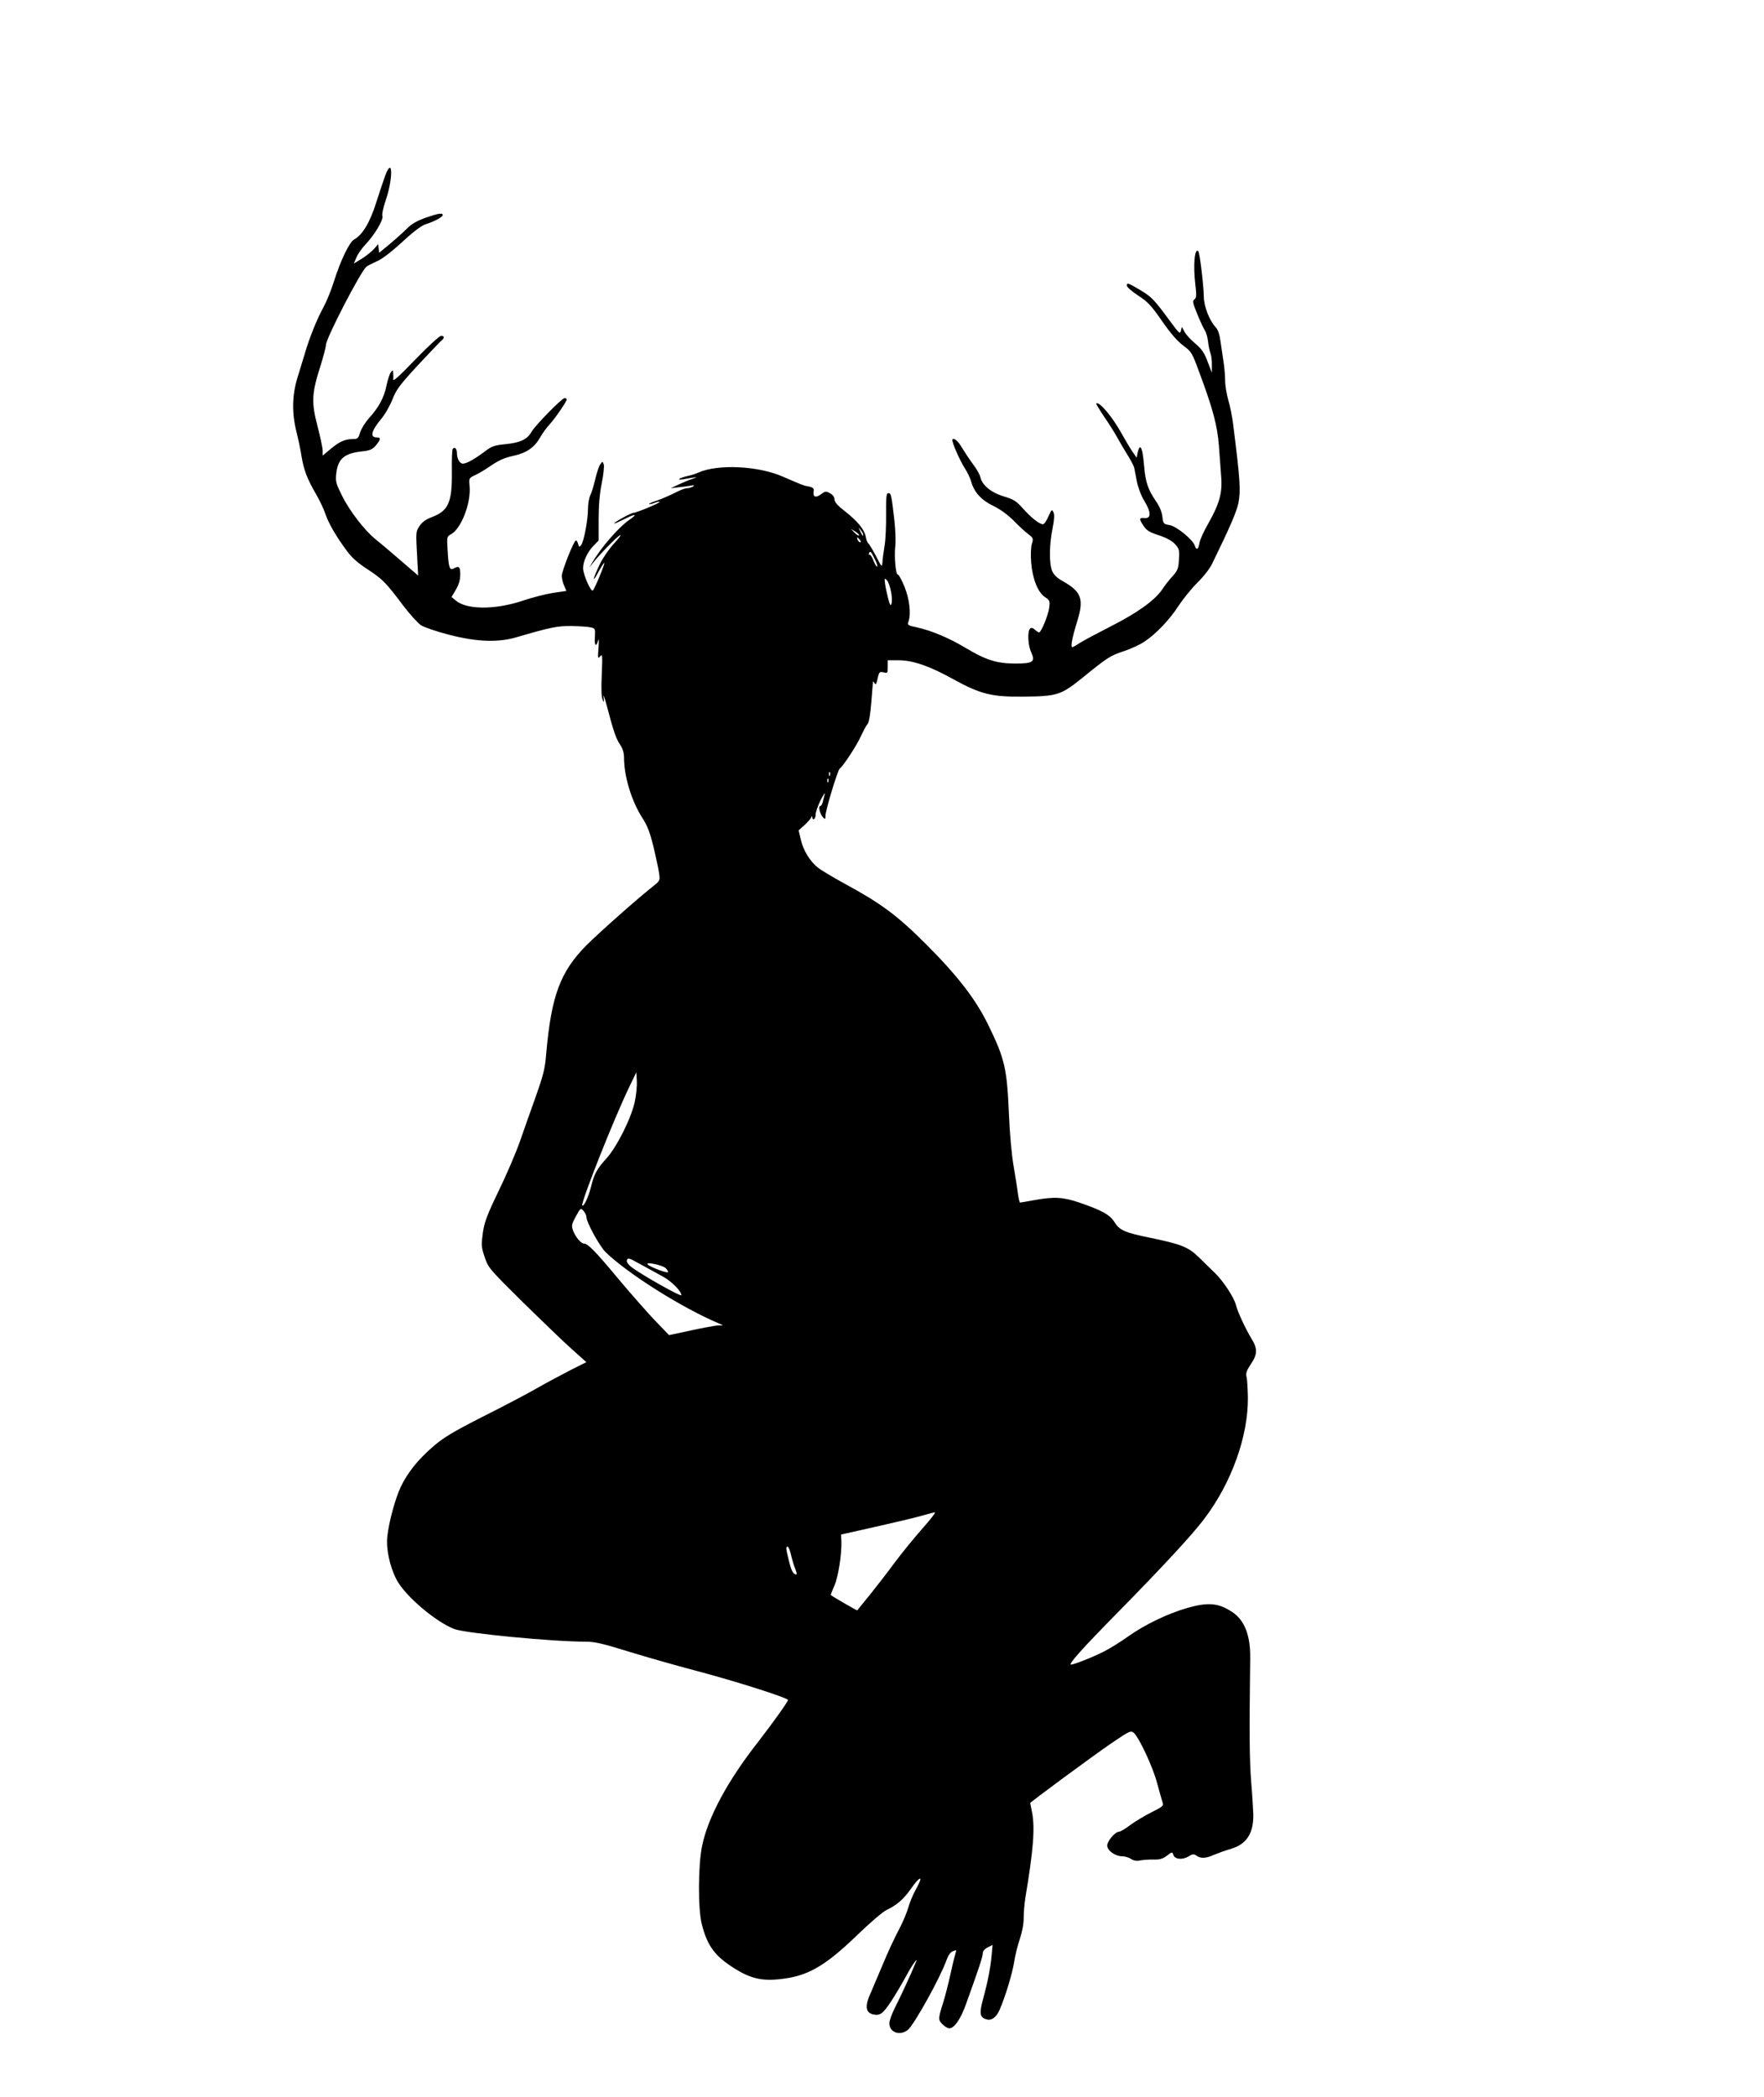 <?xml version="1.0" standalone="no"?>
<!DOCTYPE svg PUBLIC "-//W3C//DTD SVG 20010904//EN"
 "http://www.w3.org/TR/2001/REC-SVG-20010904/DTD/svg10.dtd">
<svg version="1.0" xmlns="http://www.w3.org/2000/svg"
 width="1077pt" height="1280pt" viewBox="0 0 1077 1280"
 preserveAspectRatio="xMidYMid meet">
<g transform="translate(0,1280) scale(0.1,-0.1)"
fill="#000000" stroke="none">
<path d="M2352 11728 c-11 -29 -36 -104 -56 -167 -37 -118 -84 -196 -133 -222
-30 -16 -83 -127 -125 -259 -16 -52 -45 -122 -63 -155 -39 -71 -85 -184 -113
-280 -12 -39 -33 -108 -47 -154 -32 -105 -33 -215 -5 -327 11 -43 25 -110 31
-149 14 -84 34 -137 88 -230 22 -38 48 -92 57 -120 19 -57 64 -136 130 -225
32 -44 68 -76 127 -114 93 -61 113 -81 217 -220 41 -54 91 -109 110 -122 19
-12 96 -39 171 -58 169 -44 300 -49 414 -15 205 60 248 69 334 68 47 -1 100
-4 116 -8 29 -6 30 -7 27 -61 -4 -54 9 -62 21 -15 3 11 4 -11 1 -50 -5 -64 -4
-68 10 -51 14 17 15 7 10 -110 -4 -84 -2 -138 5 -154 9 -22 10 -20 6 15 -3 22
6 0 19 -50 43 -163 57 -203 82 -240 16 -24 24 -50 24 -80 0 -114 46 -264 111
-366 32 -49 47 -89 69 -178 15 -64 31 -136 34 -161 6 -43 5 -46 -31 -75 -96
-75 -336 -288 -413 -365 -159 -161 -214 -307 -245 -660 -8 -96 -16 -128 -70
-280 -25 -69 -65 -183 -90 -255 -25 -71 -84 -209 -131 -305 -71 -147 -86 -188
-96 -255 -10 -74 -10 -85 11 -147 22 -66 27 -72 234 -277 117 -114 251 -244
300 -287 l87 -78 -92 -46 c-51 -26 -145 -76 -208 -112 -63 -36 -215 -116 -337
-177 -184 -94 -235 -125 -301 -182 -91 -79 -154 -158 -195 -244 -33 -69 -73
-215 -82 -302 -9 -76 15 -186 57 -266 53 -99 238 -256 352 -300 70 -26 598
-77 803 -77 55 0 105 -12 263 -61 107 -33 287 -84 400 -114 248 -65 571 -168
571 -181 -1 -12 -95 -143 -181 -254 -187 -238 -307 -461 -343 -635 -25 -118
-26 -387 -2 -480 34 -133 80 -195 202 -271 94 -59 166 -76 272 -64 172 17 277
78 481 275 74 72 152 138 174 148 60 28 103 65 147 128 57 81 79 85 35 5 -20
-35 -42 -88 -50 -117 -8 -30 -34 -92 -59 -139 -25 -47 -68 -139 -95 -205 -28
-66 -62 -147 -76 -179 -36 -78 -32 -117 11 -130 25 -6 38 -5 56 7 24 15 80
101 150 227 19 36 43 74 52 85 14 19 15 17 1 -15 -22 -54 -83 -187 -122 -264
-19 -37 -34 -80 -34 -95 0 -56 64 -79 112 -41 38 29 198 318 236 424 12 33 25
52 41 57 20 8 22 7 16 -8 -3 -10 -18 -67 -31 -128 -13 -60 -33 -137 -43 -170
-34 -106 -34 -113 -7 -140 14 -14 32 -25 42 -25 30 0 70 57 103 151 75 208
101 285 101 306 0 14 11 27 30 37 l30 15 -6 -67 c-7 -75 -24 -162 -54 -271
-22 -82 -17 -106 26 -117 30 -8 59 16 78 61 37 87 76 219 87 285 6 41 22 106
35 144 15 44 24 92 24 130 0 34 5 88 10 121 49 292 60 428 41 524 -6 29 -11
55 -11 56 0 6 383 288 494 364 115 78 120 80 139 64 33 -31 116 -208 142 -307
14 -52 29 -105 33 -117 8 -20 1 -26 -67 -60 -42 -21 -100 -56 -130 -78 -30
-23 -61 -41 -69 -41 -23 0 -72 -57 -72 -84 0 -31 49 -66 93 -66 15 0 39 -7 52
-16 18 -11 35 -14 57 -9 18 3 55 6 82 5 37 -1 56 5 81 24 30 23 33 24 38 7 7
-29 53 -35 91 -13 28 17 35 17 51 6 26 -19 57 -17 107 5 24 10 70 27 102 36
96 28 140 94 138 210 -1 28 -6 118 -13 200 -10 129 -12 278 -6 755 2 139 -35
233 -111 282 -84 55 -147 60 -276 23 -120 -35 -260 -103 -358 -173 -46 -33
-112 -74 -148 -92 -69 -35 -183 -80 -201 -80 -19 0 71 101 292 325 270 275
449 468 521 564 167 220 269 504 267 741 -1 52 -4 109 -8 125 -6 24 0 40 26
79 41 60 42 95 3 157 -35 58 -84 162 -94 204 -11 45 -76 144 -126 193 -25 24
-70 68 -100 98 -65 63 -109 80 -292 118 -158 32 -192 46 -223 96 -29 46 -76
72 -212 119 -103 35 -155 38 -278 16 -44 -8 -83 -15 -87 -15 -3 0 -9 24 -13
53 -3 28 -15 104 -26 167 -12 68 -24 199 -29 320 -12 279 -25 336 -124 540
-77 159 -188 303 -380 495 -178 178 -275 250 -500 372 -71 39 -145 83 -163 98
-48 38 -90 107 -104 172 l-13 55 36 32 c19 18 38 39 41 47 4 9 6 10 6 2 2 -26
21 -12 21 15 0 16 14 55 30 88 17 32 28 50 26 39 -3 -11 -8 -32 -12 -47 -3
-16 -11 -28 -16 -28 -14 0 -1 -51 18 -70 12 -12 14 -11 14 12 0 32 75 279 87
287 21 14 105 143 129 197 15 33 33 66 41 75 9 11 17 59 23 135 5 66 10 121
10 124 0 3 4 -2 9 -9 8 -12 11 -8 16 15 12 54 14 56 40 50 24 -6 25 -4 25 34
l0 40 66 0 c88 0 189 -35 335 -116 166 -91 233 -108 428 -106 205 2 229 10
356 112 159 129 172 137 255 165 43 14 100 40 126 58 72 47 158 138 210 220
26 39 76 102 113 139 39 38 79 89 93 120 109 223 148 315 159 367 15 78 11
139 -32 481 -6 47 -19 114 -30 149 -10 35 -19 89 -19 120 0 31 -5 85 -11 121
-5 36 -13 91 -18 122 -5 37 -15 66 -28 80 -39 41 -73 129 -73 188 -1 66 -25
269 -34 277 -22 22 -32 -85 -18 -202 8 -67 7 -82 -5 -92 -13 -10 -11 -22 17
-90 17 -43 39 -89 47 -101 8 -13 16 -43 19 -67 2 -24 9 -56 14 -70 6 -15 10
-47 9 -73 l0 -47 -26 68 c-20 54 -36 77 -75 110 -28 23 -57 55 -66 72 l-16 30
-6 -24 c-5 -22 -11 -16 -67 60 -98 133 -112 147 -182 189 -74 44 -81 46 -81
26 0 -8 31 -35 69 -60 59 -38 81 -62 146 -156 52 -75 94 -123 129 -149 51 -38
54 -43 98 -163 84 -225 110 -324 120 -448 5 -63 11 -149 14 -191 8 -97 -11
-164 -77 -281 -28 -48 -53 -103 -56 -123 -6 -39 -18 -46 -28 -16 -11 37 -112
119 -154 126 -37 6 -39 8 -44 51 -3 28 -17 63 -40 96 -47 68 -63 115 -71 208
-8 88 -15 120 -26 120 -4 0 -10 -14 -14 -32 l-6 -32 -27 39 c-15 22 -44 71
-65 109 -57 103 -138 199 -155 183 -2 -2 21 -40 50 -83 30 -43 66 -101 81
-129 15 -27 43 -75 62 -105 19 -30 36 -64 39 -75 2 -11 9 -48 16 -83 7 -36 26
-87 46 -120 42 -69 42 -108 1 -104 -34 3 -35 -5 -5 -49 18 -27 36 -38 92 -56
48 -16 79 -33 99 -54 26 -29 28 -37 24 -94 -3 -56 -8 -68 -40 -103 -21 -23
-49 -59 -63 -81 -44 -65 -154 -144 -317 -226 -84 -43 -168 -88 -188 -101 -19
-13 -39 -24 -43 -24 -12 0 -1 57 30 158 42 135 26 180 -85 243 -38 21 -58 40
-68 64 -19 45 -18 159 2 257 11 57 13 86 6 101 -9 20 -11 18 -31 -25 -11 -27
-26 -48 -33 -48 -22 0 -73 41 -123 97 -40 45 -56 55 -116 73 -77 23 -133 69
-143 117 -4 16 -23 51 -44 78 -21 28 -50 72 -66 98 -25 44 -50 66 -61 55 -8
-7 42 -123 75 -175 17 -26 35 -64 40 -84 18 -64 62 -112 135 -147 43 -21 87
-53 124 -90 31 -32 71 -69 89 -82 31 -24 32 -27 22 -60 -6 -20 -8 -68 -4 -115
8 -98 41 -182 85 -210 28 -19 30 -23 25 -64 -6 -46 -49 -151 -62 -151 -4 0
-16 8 -26 17 -13 12 -22 13 -29 6 -17 -17 -13 -102 7 -144 26 -59 12 -69 -98
-69 -112 0 -181 22 -305 97 -101 60 -205 104 -296 124 -53 11 -58 14 -51 33
18 48 7 140 -24 216 -17 41 -35 74 -40 73 -13 -3 -23 109 -16 172 4 29 1 99
-5 156 -18 157 -20 169 -37 169 -12 0 -15 -21 -14 -127 1 -71 -3 -157 -9 -193
-6 -36 -12 -81 -13 -100 -3 -35 -4 -34 -40 37 -21 39 -42 74 -47 77 -5 3 -12
21 -15 40 -9 45 -50 95 -128 156 -44 34 -63 56 -63 72 0 14 -10 28 -27 37 -25
14 -29 14 -57 -7 -32 -23 -49 -15 -43 21 3 17 -6 24 -43 30 -20 4 -31 8 -146
58 -150 66 -396 77 -514 25 -16 -8 -46 -17 -65 -21 -47 -10 -77 -28 -32 -21
96 17 99 17 57 2 -22 -7 -60 -23 -85 -35 l-45 -21 50 6 c28 3 61 7 75 10 19 4
22 2 10 -6 -8 -5 -24 -10 -36 -10 -12 0 -45 -13 -75 -29 -30 -15 -78 -36 -107
-46 -29 -9 -51 -19 -49 -21 2 -3 17 0 32 6 15 6 30 9 32 6 5 -5 -141 -66 -159
-66 -14 0 -118 -57 -118 -65 0 -3 27 9 61 26 72 36 86 33 30 -5 -66 -46 -172
-169 -226 -261 l-17 -30 23 30 c39 50 143 156 164 168 11 5 -5 -17 -35 -49
-30 -33 -69 -89 -86 -124 -42 -86 -53 -130 -14 -58 16 31 34 59 39 62 10 7
-56 -154 -69 -168 -12 -12 -60 98 -60 136 0 41 26 98 63 136 l32 33 0 127 c0
85 6 159 19 223 11 53 16 105 12 115 -7 19 -8 19 -21 0 -8 -10 -21 -50 -30
-88 -9 -39 -22 -83 -30 -99 -8 -15 -15 -53 -15 -83 0 -68 -25 -203 -42 -223
-11 -14 -13 -13 -18 6 -3 12 -9 22 -14 22 -12 0 -86 -186 -86 -216 0 -14 6
-41 14 -59 l14 -33 -82 -12 c-44 -7 -128 -28 -186 -48 -168 -56 -342 -55 -408
2 l-25 21 27 46 c18 31 26 59 26 91 0 48 -7 55 -40 37 -25 -13 -31 5 -37 110
-5 84 -5 85 21 99 62 34 123 191 113 295 -4 47 -4 48 32 65 20 9 56 30 81 47
65 45 98 60 160 73 73 16 123 50 156 108 15 27 42 64 60 83 34 37 104 139 104
152 0 5 -6 8 -13 8 -16 0 -179 -166 -202 -206 -26 -46 -68 -66 -157 -75 -71
-7 -85 -12 -131 -47 -60 -45 -109 -72 -131 -72 -19 0 -36 30 -36 64 0 28 -15
42 -26 25 -4 -7 -6 -68 -5 -137 2 -189 -21 -241 -124 -279 -34 -13 -57 -29
-73 -53 -23 -34 -23 -39 -16 -169 l7 -134 -109 94 c-60 52 -129 110 -153 129
-64 52 -156 170 -202 263 -37 74 -41 87 -36 135 10 92 48 125 159 137 47 5 62
12 83 36 30 37 32 49 6 49 -44 0 -35 39 28 115 23 27 53 81 68 119 23 59 45
88 153 205 70 75 134 142 143 150 22 17 22 31 0 31 -9 0 -76 -61 -148 -135
-120 -124 -147 -148 -144 -127 1 4 1 18 0 32 -2 23 -3 24 -15 7 -7 -9 -19 -45
-26 -80 -15 -74 -48 -135 -106 -198 -23 -26 -48 -65 -55 -88 -11 -37 -15 -41
-45 -41 -47 0 -83 -16 -136 -61 l-48 -40 0 30 c0 16 -14 83 -31 148 -38 145
-36 200 15 361 20 63 36 124 36 136 0 40 211 447 247 478 8 6 37 21 64 33 30
12 87 56 153 116 66 62 118 101 142 109 70 23 117 51 106 62 -8 8 -36 2 -94
-18 -63 -22 -93 -39 -125 -71 -23 -23 -70 -65 -105 -94 l-63 -52 -3 26 -3 27
-24 -28 c-13 -15 -46 -42 -74 -60 l-51 -31 16 37 c8 20 32 55 53 77 57 59 113
153 106 176 -4 10 5 52 19 93 47 135 45 279 -2 154z m2918 -2192 c0 -12 -5 -7
-19 24 -11 24 -11 24 3 6 9 -11 16 -24 16 -30z m-25 -4 c-3 -3 -16 5 -28 17
l-22 23 28 -17 c15 -10 25 -20 22 -23z m5 -27 c7 -9 8 -15 2 -15 -5 0 -12 7
-16 15 -3 8 -4 15 -2 15 2 0 9 -7 16 -15z m106 -163 c-4 -3 -14 13 -23 36 -8
23 -20 39 -24 36 -5 -3 -6 3 -2 12 5 13 12 6 30 -31 14 -26 22 -50 19 -53z
m84 -152 c6 -29 7 -63 3 -74 -5 -17 -9 -11 -20 29 -7 28 -16 68 -19 90 -5 36
-4 38 10 25 9 -9 20 -40 26 -70z m-373 -1122 c-3 -8 -6 -5 -6 6 -1 11 2 17 5
13 3 -3 4 -12 1 -19z m-10 -40 c-3 -8 -6 -5 -6 6 -1 11 2 17 5 13 3 -3 4 -12
1 -19z m-1182 -1955 c-22 -100 -110 -275 -172 -343 -60 -66 -75 -94 -96 -179
-15 -59 -43 -118 -52 -109 -12 12 195 535 289 728 l41 85 3 -54 c2 -30 -4 -88
-13 -128z m-295 -700 c0 -32 80 -179 118 -216 135 -131 468 -341 692 -435 l25
-11 -30 -1 c-16 0 -91 -14 -165 -30 l-135 -29 -84 87 c-46 48 -148 164 -227
258 -139 167 -185 214 -209 214 -18 0 -53 42 -66 79 -11 30 -9 39 17 87 28 51
29 52 46 34 10 -11 18 -27 18 -37z m335 -292 c39 -21 98 -54 133 -73 53 -29
112 -89 112 -113 0 -13 -248 127 -307 173 -17 14 -29 31 -26 39 7 18 9 17 88
-26z m149 -21 c11 -11 17 -22 14 -25 -7 -7 -109 32 -123 47 -19 19 89 -3 109
-22z m1569 -1588 c-48 -54 -124 -147 -168 -206 -44 -60 -114 -150 -154 -200
-41 -50 -76 -93 -77 -95 -2 -2 -149 83 -162 94 -1 1 9 26 22 56 24 54 46 194
43 274 l-2 39 210 47 c116 26 242 56 280 67 39 11 76 21 83 21 7 1 -27 -43
-75 -97z m-803 -164 c7 -29 18 -68 26 -85 7 -18 10 -33 6 -33 -19 1 -30 21
-45 82 -19 77 -20 88 -8 88 5 0 15 -24 21 -52z"/>
</g>
</svg>
